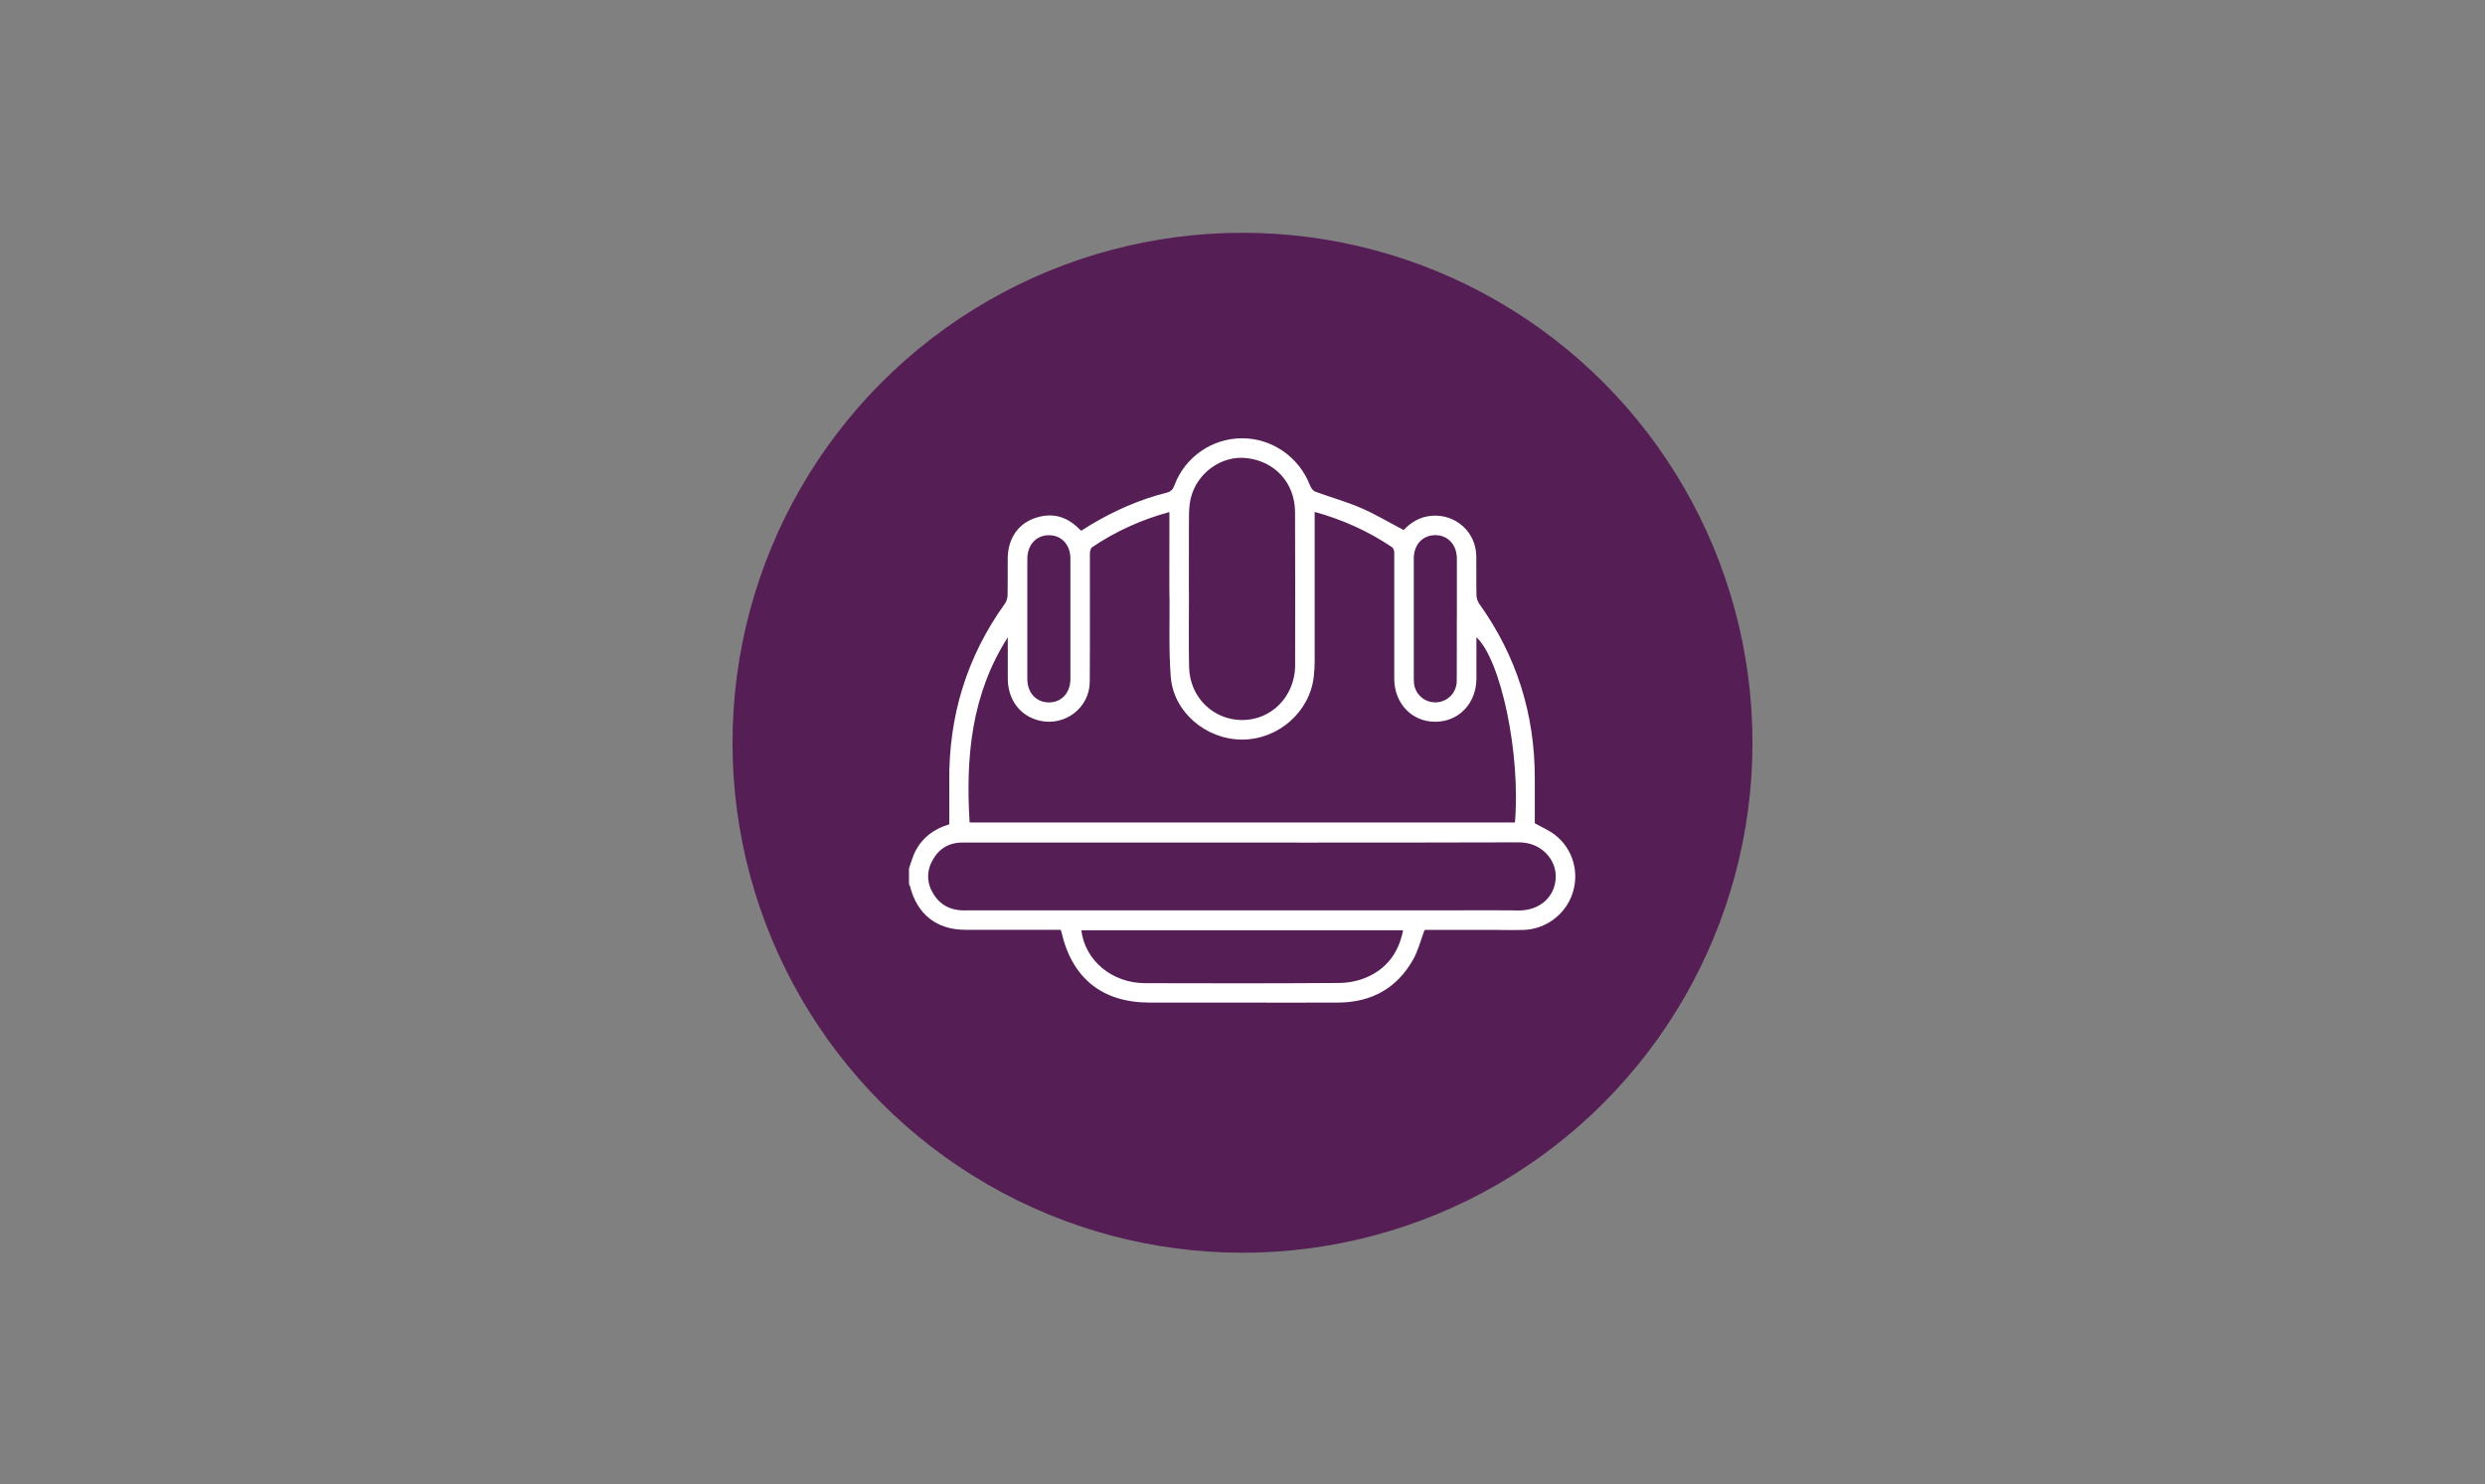 <?xml version="1.0" encoding="UTF-8"?>
<svg id="Livello_1" data-name="Livello 1" xmlns="http://www.w3.org/2000/svg" version="1.1" viewBox="0 0 375 224">
  <rect x="0" y="0" width="375" height="224" fill="#808080" stroke="none"/>
  <defs>
    <style>
      .cls-1 {
        fill: #551e55;
      }

      .cls-1, .cls-2 {
        stroke-width: 0px;
      }

      .cls-2 {
        fill: #fff;
      }
    </style>
  </defs>
  <circle class="cls-1" cx="187.5" cy="112.09" r="76.96"/>
  <rect class="cls-1" x="-428.07" y="35.26" width="100" height="354"/>
  <path class="cls-2" d="M137.15,131.12c.33-.92.57-1.88,1.02-2.74,1.08-2.04,2.82-3.31,5.08-3.98,0-2.14.02-4.26,0-6.38-.11-9.9,2.62-18.9,8.42-26.96.24-.34.37-.83.38-1.25.04-1.83.01-3.67.02-5.5.01-2.85,1.41-5.1,3.87-6.04,2.62-.99,4.94-.45,6.92,1.55.07.07.15.13.31.27.49-.31,1-.64,1.52-.95,3.56-2.12,7.32-3.77,11.34-4.78.64-.16.96-.47,1.19-1.1,1.58-4.28,5.68-7.12,10.21-7.12,4.53,0,8.59,2.82,10.25,7.09.14.37.45.83.79.96,2.26.84,4.61,1.48,6.82,2.43,2.21.95,4.3,2.2,6.53,3.37,1.1-1.18,2.51-2.04,4.31-2.16,3.58-.24,6.59,2.47,6.65,6.08.03,1.96-.02,3.93.03,5.89.01.45.17.97.43,1.34,5.63,7.86,8.37,16.64,8.37,26.29,0,2.32,0,4.64,0,6.81,1.08.61,2.12,1.05,2.99,1.71,2.74,2.09,3.77,5.64,2.7,8.88-1.07,3.21-4.08,5.44-7.49,5.51-1.28.03-2.55.02-3.83,0-1.06-.01-1.72-.59-1.72-1.47,0-.88.65-1.45,1.72-1.47,1.08-.01,2.16,0,3.24,0,3.21,0,5.52-2.14,5.55-5.1.03-2.65-2.2-5.19-5.58-5.18-20.88.06-41.76.03-62.65.03-7.1,0-14.2,0-21.31,0-2.06,0-3.59.95-4.54,2.74-.94,1.76-.81,3.55.29,5.21.94,1.43,2.33,2.16,4.03,2.28.39.03.79,0,1.18,0,24.22,0,48.44,0,72.66,0,.33,0,9.2-.02,9.53,0,.87.06-1.25.63-1.23,1.43.02.83,2.14,1.47,1.23,1.5-1.47.04-11.52.01-12.99.02-.19,0-.39.02-.42.02-.58,1.55-.96,3.1-1.71,4.44-2.46,4.37-6.32,6.48-11.31,6.51-5.24.03-10.47,0-15.71,0-4.25,0-8.51,0-12.76,0-7.11,0-11.68-3.64-13.29-10.59-.02-.1-.05-.19-.11-.39-.32,0-.67,0-1.02,0-4.45,0-8.9,0-13.35,0-4.37,0-7.33-2.34-8.4-6.62-.02-.09-.1-.17-.14-.25,0-.79,0-1.57,0-2.36ZM198.39,77.27c0,.54,0,.93,0,1.32,0,7.07,0,14.14,0,21.21,0,.78-.05,1.57-.14,2.35-.61,5.31-5.38,9.47-10.82,9.46-5.45-.01-10.35-4.15-10.76-9.49-.32-4.2-.14-8.44-.18-12.66,0-.19.01-.47.13-.56.45-.36.93-.86,1.44-.93.69-.09,1.21.43,1.33,1.18.05.32.03.65.03.98,0,3.5-.05,7.01.02,10.51.08,4.53,3.59,8,7.98,8.02,4.38.02,7.87-3.46,8.02-7.99,0-.26,0-.52,0-.79,0-7.53.03-15.06-.01-22.58-.02-4.41-3-7.68-7.31-8.17-3.76-.43-7.47,2.2-8.42,6.03-.19.78-.25,1.62-.27,2.43-.04,1.93,0,10.43-.02,12.36-.01.96-.55.06-1.38.1-.87.04-1.49,1.23-1.55.24-.04-.75-.01-8.37-.01-9.12,0-1.27,0-2.54,0-3.9-4.26,1.16-8.1,2.91-11.65,5.3-.24.16-.35.65-.35.99-.02,6.45.03,12.9-.02,19.34-.03,3.93-3.76,6.75-7.58,5.85-2.93-.69-4.78-3.14-4.79-6.35,0-2.07,0-4.15,0-6.22-5.5,8.59-6.37,18.1-5.76,27.94h82.29c.88-10.23-2.08-24.49-5.81-27.96,0,2.1,0,4.16,0,6.22-.01,3.77-2.66,6.55-6.23,6.54-3.52,0-6.16-2.77-6.17-6.49,0-6.35.01-12.7,0-19.05,0-.28-.13-.67-.34-.81-3.55-2.39-7.4-4.14-11.67-5.32ZM163.18,140.39c.55,4.56,4.63,7.97,9.61,7.98,9.75.03,19.5.04,29.24-.03,1.34,0,2.76-.27,4-.77,3.18-1.3,5.04-3.76,5.7-7.18h-48.56ZM219.85,93.35c0-3.01,0-6.02,0-9.03,0-2.1-1.33-3.54-3.23-3.56-1.91-.02-3.27,1.42-3.27,3.5,0,6.09,0,12.17,0,18.26,0,.39.03.79.14,1.16.47,1.56,1.97,2.5,3.56,2.28,1.57-.22,2.77-1.54,2.78-3.19.03-3.14,0-6.28.01-9.43ZM161.53,93.32c0-3.01,0-6.02,0-9.03,0-2.09-1.35-3.53-3.25-3.52-1.9,0-3.24,1.45-3.25,3.54,0,6.05,0,12.11,0,18.16,0,2.08,1.35,3.53,3.26,3.53,1.91,0,3.23-1.44,3.24-3.54,0-3.04,0-6.09,0-9.13Z"/>
</svg>